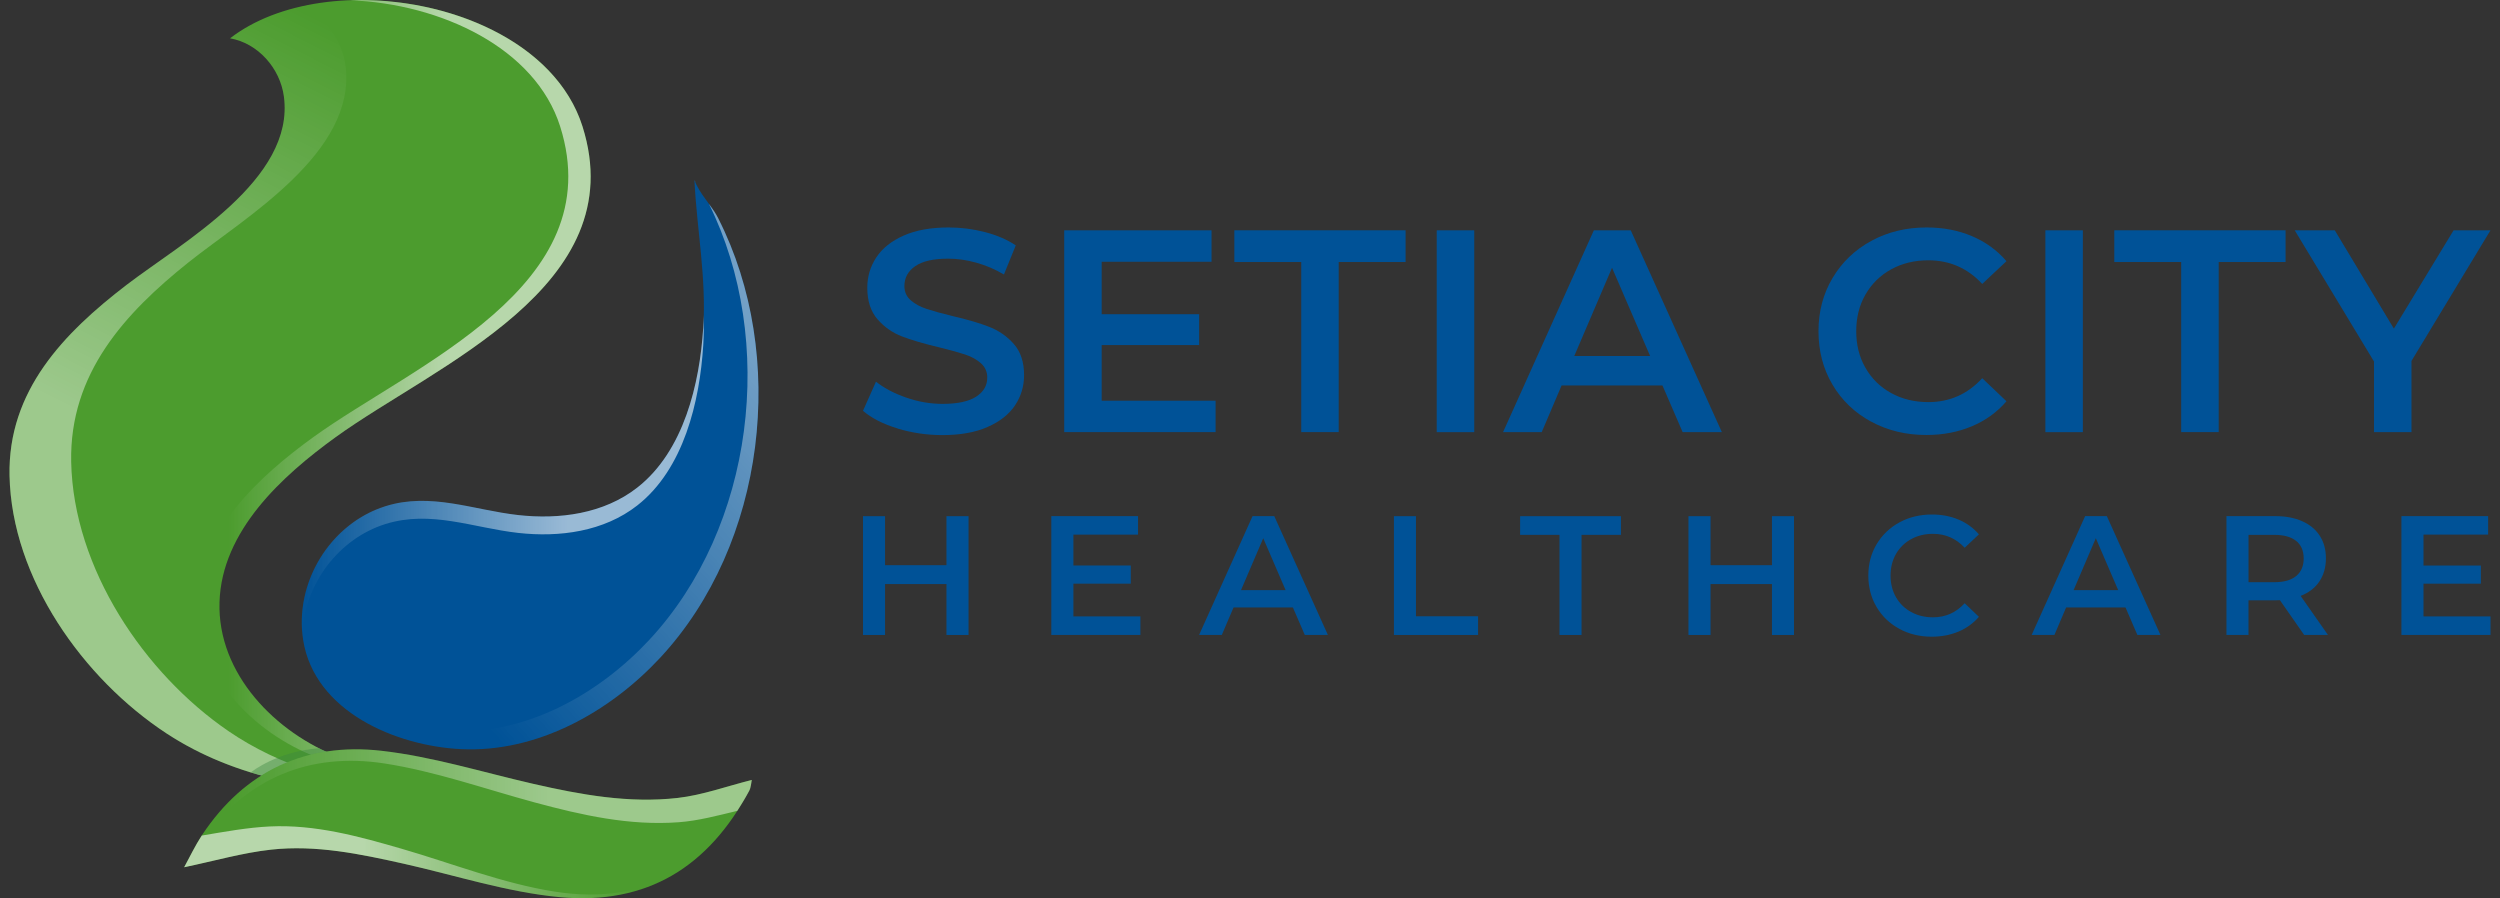 <svg xmlns="http://www.w3.org/2000/svg" width="167" height="60" viewBox="0 0 167 60" fill="none"><rect x="0" y="0" width="167" height="60" fill="#333333" stroke="none"/><g clip-path="url(#clip0_9050_233)"><path d="M59.949 28.617C58.98 28.323 58.214 27.93 57.649 27.441L58.515 25.496C59.067 25.933 59.745 26.288 60.547 26.564C61.35 26.841 62.155 26.979 62.963 26.979C63.965 26.979 64.712 26.817 65.207 26.498C65.701 26.178 65.949 25.754 65.949 25.228C65.949 24.842 65.811 24.525 65.535 24.274C65.259 24.024 64.908 23.827 64.484 23.686C64.06 23.546 63.482 23.384 62.751 23.206C61.723 22.963 60.892 22.717 60.256 22.474C59.62 22.232 59.075 21.848 58.62 21.329C58.165 20.81 57.935 20.107 57.935 19.22C57.935 18.477 58.137 17.799 58.541 17.188C58.945 16.577 59.556 16.094 60.371 15.734C61.187 15.373 62.186 15.194 63.367 15.194C64.19 15.194 64.998 15.297 65.793 15.504C66.588 15.708 67.275 16.005 67.853 16.391L67.063 18.336C66.473 17.988 65.857 17.725 65.213 17.546C64.571 17.367 63.947 17.278 63.344 17.278C62.355 17.278 61.621 17.444 61.138 17.779C60.655 18.114 60.414 18.556 60.414 19.108C60.414 19.494 60.553 19.808 60.829 20.051C61.105 20.297 61.455 20.488 61.879 20.629C62.304 20.77 62.881 20.93 63.612 21.11C64.614 21.34 65.435 21.582 66.077 21.833C66.718 22.083 67.268 22.464 67.723 22.978C68.178 23.492 68.408 24.185 68.408 25.059C68.408 25.803 68.206 26.478 67.802 27.081C67.398 27.684 66.785 28.167 65.962 28.525C65.141 28.886 64.139 29.064 62.958 29.064C61.918 29.064 60.913 28.916 59.944 28.622L59.949 28.617Z" fill="#005297"></path><path d="M81.202 26.767V28.865H71.089V15.386H80.931V17.485H73.592V20.989H80.103V23.05H73.592V26.767H81.199H81.202Z" fill="#005297"></path><path d="M86.923 17.502H82.454V15.383H93.894V17.502H89.425V28.865H86.923V17.502Z" fill="#005297"></path><path d="M95.974 15.386H98.48V28.868H95.974V15.386Z" fill="#005297"></path><path d="M111.056 25.747H104.315L102.986 28.868H100.404L106.47 15.386H108.934L115.021 28.868H112.401L111.051 25.747H111.056ZM110.228 23.781L107.684 17.886L105.161 23.781H110.225H110.228Z" fill="#005297"></path><path d="M124.988 28.165C123.891 27.569 123.03 26.743 122.408 25.69C121.785 24.637 121.475 23.451 121.475 22.127C121.475 20.803 121.79 19.617 122.419 18.564C123.047 17.51 123.911 16.685 125.008 16.089C126.107 15.491 127.334 15.194 128.697 15.194C129.801 15.194 130.808 15.386 131.721 15.772C132.633 16.158 133.403 16.715 134.032 17.446L132.413 18.967C131.437 17.914 130.236 17.388 128.812 17.388C127.886 17.388 127.058 17.59 126.327 17.993C125.596 18.397 125.023 18.96 124.612 19.678C124.2 20.396 123.996 21.212 123.996 22.124C123.996 23.037 124.2 23.852 124.612 24.571C125.023 25.289 125.593 25.851 126.327 26.255C127.058 26.659 127.886 26.861 128.812 26.861C130.236 26.861 131.437 26.329 132.413 25.263L134.032 26.805C133.403 27.536 132.628 28.096 131.711 28.479C130.793 28.865 129.783 29.057 128.676 29.057C127.316 29.057 126.087 28.758 124.988 28.162V28.165Z" fill="#005297"></path><path d="M136.631 15.386H139.134V28.868H136.631V15.386Z" fill="#005297"></path><path d="M145.703 17.502H141.235V15.383H152.677V17.502H148.209V28.865H145.703V17.502Z" fill="#005297"></path><path d="M161.087 24.111V28.868H158.584V24.149L153.288 15.386H155.964L159.911 21.953L163.899 15.386H166.363L161.087 24.111Z" fill="#005297"></path><path d="M64.699 34.481V42.416H63.224V39.016H59.121V42.416H57.649V34.481H59.121V37.755H63.224V34.481H64.699Z" fill="#005297"></path><path d="M76.179 41.178V42.413H70.228V34.478H76.02V35.713H71.703V37.776H75.535V38.988H71.703V41.176H76.179V41.178Z" fill="#005297"></path><path d="M86.368 40.578H82.401L81.618 42.413H80.1L83.671 34.478H85.121L88.702 42.413H87.16L86.365 40.578H86.368ZM85.88 39.422L84.384 35.953L82.899 39.422H85.88Z" fill="#005297"></path><path d="M93.111 34.481H94.586V41.168H98.735V42.416H93.114V34.481H93.111Z" fill="#005297"></path><path d="M104.175 35.728H101.544V34.481H108.278V35.728H105.647V42.416H104.175V35.728Z" fill="#005297"></path><path d="M119.839 34.481V42.416H118.367V39.016H114.264V42.416H112.789V34.481H114.264V37.755H118.367V34.481H119.839Z" fill="#005297"></path><path d="M126.872 42.002C126.225 41.651 125.719 41.166 125.353 40.544C124.988 39.926 124.804 39.225 124.804 38.448C124.804 37.671 124.988 36.971 125.358 36.352C125.729 35.734 126.238 35.248 126.882 34.895C127.529 34.545 128.252 34.369 129.052 34.369C129.704 34.369 130.294 34.481 130.831 34.709C131.368 34.936 131.82 35.263 132.191 35.695L131.24 36.59C130.665 35.971 129.96 35.66 129.121 35.66C128.577 35.66 128.088 35.78 127.659 36.017C127.227 36.255 126.892 36.587 126.649 37.009C126.409 37.434 126.289 37.912 126.289 38.448C126.289 38.985 126.409 39.466 126.649 39.888C126.892 40.312 127.227 40.642 127.659 40.879C128.088 41.117 128.577 41.237 129.121 41.237C129.96 41.237 130.665 40.923 131.24 40.297L132.191 41.204C131.82 41.633 131.365 41.963 130.826 42.191C130.284 42.418 129.689 42.531 129.039 42.531C128.239 42.531 127.513 42.354 126.869 42.004L126.872 42.002Z" fill="#005297"></path><path d="M141.984 40.578H138.017L137.235 42.413H135.716L139.287 34.478H140.737L144.318 42.413H142.777L141.984 40.578ZM141.496 39.422L140 35.953L138.515 39.422H141.496Z" fill="#005297"></path><path d="M153.919 42.416L152.298 40.092C152.229 40.1 152.127 40.102 151.992 40.102H150.2V42.413H148.727V34.478H151.992C152.679 34.478 153.278 34.591 153.789 34.819C154.3 35.046 154.691 35.371 154.962 35.792C155.236 36.217 155.371 36.718 155.371 37.301C155.371 37.883 155.225 38.413 154.934 38.842C154.643 39.274 154.226 39.593 153.681 39.806L155.507 42.413H153.919V42.416ZM153.387 36.138C153.055 35.867 152.567 35.728 151.925 35.728H150.202V38.891H151.925C152.567 38.891 153.055 38.752 153.387 38.477C153.72 38.2 153.886 37.809 153.886 37.303C153.886 36.797 153.72 36.408 153.387 36.135V36.138Z" fill="#005297"></path><path d="M166.365 41.178V42.413H160.415V34.478H166.207V35.713H161.89V37.776H165.721V38.988H161.89V41.176H166.365V41.178Z" fill="#005297"></path><path d="M15.369 2.559C21.856 -2.457 36.276 0.105 38.911 8.448C42.291 19.143 29.093 24.376 22.414 29.207C18.835 31.797 14.809 35.465 14.663 40.222C14.515 45.02 18.426 48.975 22.656 50.583C26.128 51.902 29.53 51.365 32.981 51.756C25.88 53.63 17.365 53.088 11.128 48.995C5.545 45.335 0.78 38.625 0.637 31.776C0.519 26.109 4.252 22.252 8.464 19.026C12.171 16.189 19.719 12.004 18.963 6.439C18.71 4.57 17.25 2.888 15.366 2.559H15.369Z" fill="#4C9C2E"></path><path style="mix-blend-mode:soft-light" opacity="0.6" d="M22.414 29.207C29.093 24.376 42.291 19.141 38.911 8.448C37.12 2.776 29.88 -0.22 23.39 0.018C29.459 0.253 35.762 3.21 37.419 8.448C40.798 19.143 27.6 24.376 20.921 29.207C17.342 31.797 13.316 35.465 13.17 40.222C13.022 45.02 16.933 48.975 21.164 50.583C24.635 51.901 28.037 51.365 31.488 51.756C29.188 52.364 26.736 52.712 24.262 52.773C27.237 52.842 30.218 52.487 32.981 51.756C29.53 51.365 26.13 51.901 22.656 50.583C18.426 48.975 14.515 45.017 14.663 40.222C14.809 35.465 18.835 31.797 22.414 29.207Z" fill="url(#paint0_linear_9050_233)"></path><path style="mix-blend-mode:soft-light" opacity="0.45" d="M15.246 48.827C9.666 45.005 4.898 37.998 4.755 30.849C4.638 24.931 8.37 20.902 12.582 17.533C16.289 14.57 23.837 10.199 23.081 4.389C22.848 2.605 21.606 0.999 19.957 0.47C18.221 0.884 16.639 1.572 15.366 2.556C17.25 2.886 18.71 4.568 18.963 6.436C19.719 12.001 12.171 16.186 8.464 19.023C4.252 22.252 0.519 26.109 0.637 31.776C0.78 38.625 5.545 45.335 11.128 48.995C15.701 51.996 21.498 53.083 27.063 52.712C22.843 52.416 18.697 51.191 15.243 48.827H15.246Z" fill="url(#paint1_linear_9050_233)"></path><path d="M46.381 12.014C46.734 12.978 47.523 13.683 47.981 14.588C52.644 23.763 51.171 36.339 44.101 43.939C40.727 47.566 35.877 50.284 30.811 50.043C26.455 49.836 21.01 47.531 20.251 42.758C19.643 38.937 22.046 34.984 25.742 33.819C28.766 32.865 31.619 34.075 34.609 34.409C37.368 34.719 40.335 34.328 42.575 32.574C45.683 30.138 46.741 25.636 46.979 21.884C47.189 18.543 46.552 15.319 46.383 12.019L46.381 12.014Z" fill="#005297"></path><g style="mix-blend-mode:soft-light" opacity="0.6"><path d="M25.739 35.008C28.763 34.054 31.616 35.263 34.607 35.598C37.365 35.907 40.333 35.516 42.572 33.763C45.68 31.326 46.739 26.825 46.976 23.072C47.02 22.392 47.02 21.72 47.005 21.048C46.997 21.324 46.994 21.6 46.976 21.879C46.739 25.634 45.683 30.135 42.572 32.569C40.33 34.325 37.365 34.714 34.607 34.404C31.616 34.069 28.763 32.863 25.739 33.814C22.23 34.921 19.893 38.538 20.184 42.17C20.425 38.967 22.616 35.992 25.739 35.008Z" fill="url(#paint2_linear_9050_233)"></path></g><g style="mix-blend-mode:soft-light" opacity="0.45"><path d="M47.981 14.586C47.807 14.241 47.585 13.926 47.355 13.614C51.884 22.771 50.389 35.204 43.372 42.743C39.998 46.37 35.149 49.087 30.082 48.847C26.8 48.691 22.904 47.341 20.854 44.647C22.554 48.139 27.076 49.862 30.808 50.041C35.875 50.283 40.724 47.564 44.098 43.936C51.169 36.337 52.641 23.762 47.978 14.586H47.981Z" fill="url(#paint3_linear_9050_233)"></path><path d="M46.455 12.183C46.429 12.127 46.404 12.07 46.381 12.014C46.381 12.04 46.383 12.065 46.386 12.088C46.409 12.119 46.432 12.152 46.455 12.183Z" fill="url(#paint4_linear_9050_233)"></path></g><g style="mix-blend-mode:multiply" opacity="0.4"><path d="M32.981 51.756C29.53 51.365 26.13 51.902 22.656 50.583C22.199 50.409 21.746 50.204 21.299 49.98H21.297C18.505 50.212 16.833 51.531 16.757 51.595C21.974 53.195 27.846 53.113 32.981 51.759V51.756Z" fill="#39843F"></path></g><path d="M12.301 57.932C12.669 57.265 13.03 56.485 13.5 55.777C16.345 51.48 20.468 49.583 25.473 50.151C28.894 50.539 32.242 51.587 35.619 52.359C38.799 53.085 42.012 53.673 45.274 53.3C46.933 53.111 48.546 52.518 50.218 52.099C50.174 52.29 50.169 52.595 50.041 52.832C47.327 57.878 43.265 60.486 37.355 59.926C33.861 59.594 30.44 58.474 26.987 57.699C24.062 57.045 21.113 56.426 18.109 56.756C16.202 56.966 14.331 57.508 12.304 57.932H12.301Z" fill="#4C9C2E"></path><path style="mix-blend-mode:soft-light" opacity="0.6" d="M37.04 59.558C33.574 59.011 30.228 57.682 26.831 56.697C23.953 55.862 21.046 55.064 18.027 55.207C16.527 55.279 15.036 55.555 13.477 55.816C13.02 56.513 12.662 57.278 12.301 57.932C14.331 57.51 16.199 56.966 18.106 56.756C21.11 56.426 24.06 57.045 26.984 57.7C30.435 58.474 33.855 59.594 37.352 59.926C40.486 60.222 43.094 59.622 45.264 58.247C42.966 59.581 40.251 60.064 37.04 59.558Z" fill="url(#paint5_linear_9050_233)"></path><path style="mix-blend-mode:soft-light" opacity="0.45" d="M13.485 56.145C16.498 51.963 20.693 50.233 25.67 50.997C29.073 51.521 32.378 52.699 35.721 53.604C38.871 54.455 42.058 55.171 45.333 54.926C46.644 54.829 47.935 54.481 49.252 54.164C49.525 53.74 49.794 53.303 50.044 52.835C50.172 52.597 50.177 52.293 50.22 52.101C48.546 52.52 46.936 53.113 45.277 53.303C42.015 53.676 38.802 53.09 35.622 52.362C32.245 51.59 28.899 50.542 25.476 50.153C20.471 49.586 16.35 51.483 13.503 55.78C13.035 56.488 12.672 57.267 12.304 57.934C12.337 57.927 12.37 57.919 12.403 57.914C12.733 57.344 13.073 56.72 13.487 56.148L13.485 56.145Z" fill="url(#paint6_linear_9050_233)"></path></g><defs><linearGradient id="paint0_linear_9050_233" x1="13.165" y1="26.393" x2="39.456" y2="26.393" gradientUnits="userSpaceOnUse"><stop offset="0.08" stop-color="white" stop-opacity="0"></stop><stop offset="0.64" stop-color="white"></stop></linearGradient><linearGradient id="paint1_linear_9050_233" x1="33.186" y1="2.387" x2="8.579" y2="51.155" gradientUnits="userSpaceOnUse"><stop offset="0.08" stop-color="white" stop-opacity="0"></stop><stop offset="0.64" stop-color="white"></stop></linearGradient><linearGradient id="paint2_linear_9050_233" x1="20.162" y1="31.61" x2="47.015" y2="31.61" gradientUnits="userSpaceOnUse"><stop stop-color="white" stop-opacity="0"></stop><stop offset="0.66" stop-color="white"></stop></linearGradient><linearGradient id="paint3_linear_9050_233" x1="28.495" y1="44.1" x2="62.598" y2="13.911" gradientUnits="userSpaceOnUse"><stop stop-color="white" stop-opacity="0"></stop><stop offset="0.66" stop-color="white"></stop></linearGradient><linearGradient id="paint4_linear_9050_233" x1="46.381" y1="12.098" x2="46.455" y2="12.098" gradientUnits="userSpaceOnUse"><stop offset="0.08" stop-color="white" stop-opacity="0"></stop><stop offset="0.64" stop-color="white"></stop></linearGradient><linearGradient id="paint5_linear_9050_233" x1="12.301" y1="57.595" x2="45.264" y2="57.595" gradientUnits="userSpaceOnUse"><stop offset="0.36" stop-color="white"></stop><stop offset="0.92" stop-color="white" stop-opacity="0"></stop></linearGradient><linearGradient id="paint6_linear_9050_233" x1="12.301" y1="53.993" x2="50.218" y2="53.993" gradientUnits="userSpaceOnUse"><stop offset="0.08" stop-color="white" stop-opacity="0"></stop><stop offset="0.64" stop-color="white"></stop></linearGradient><clipPath id="clip0_9050_233"><rect width="165.731" height="60" fill="white" transform="translate(0.634)"></rect></clipPath></defs></svg>